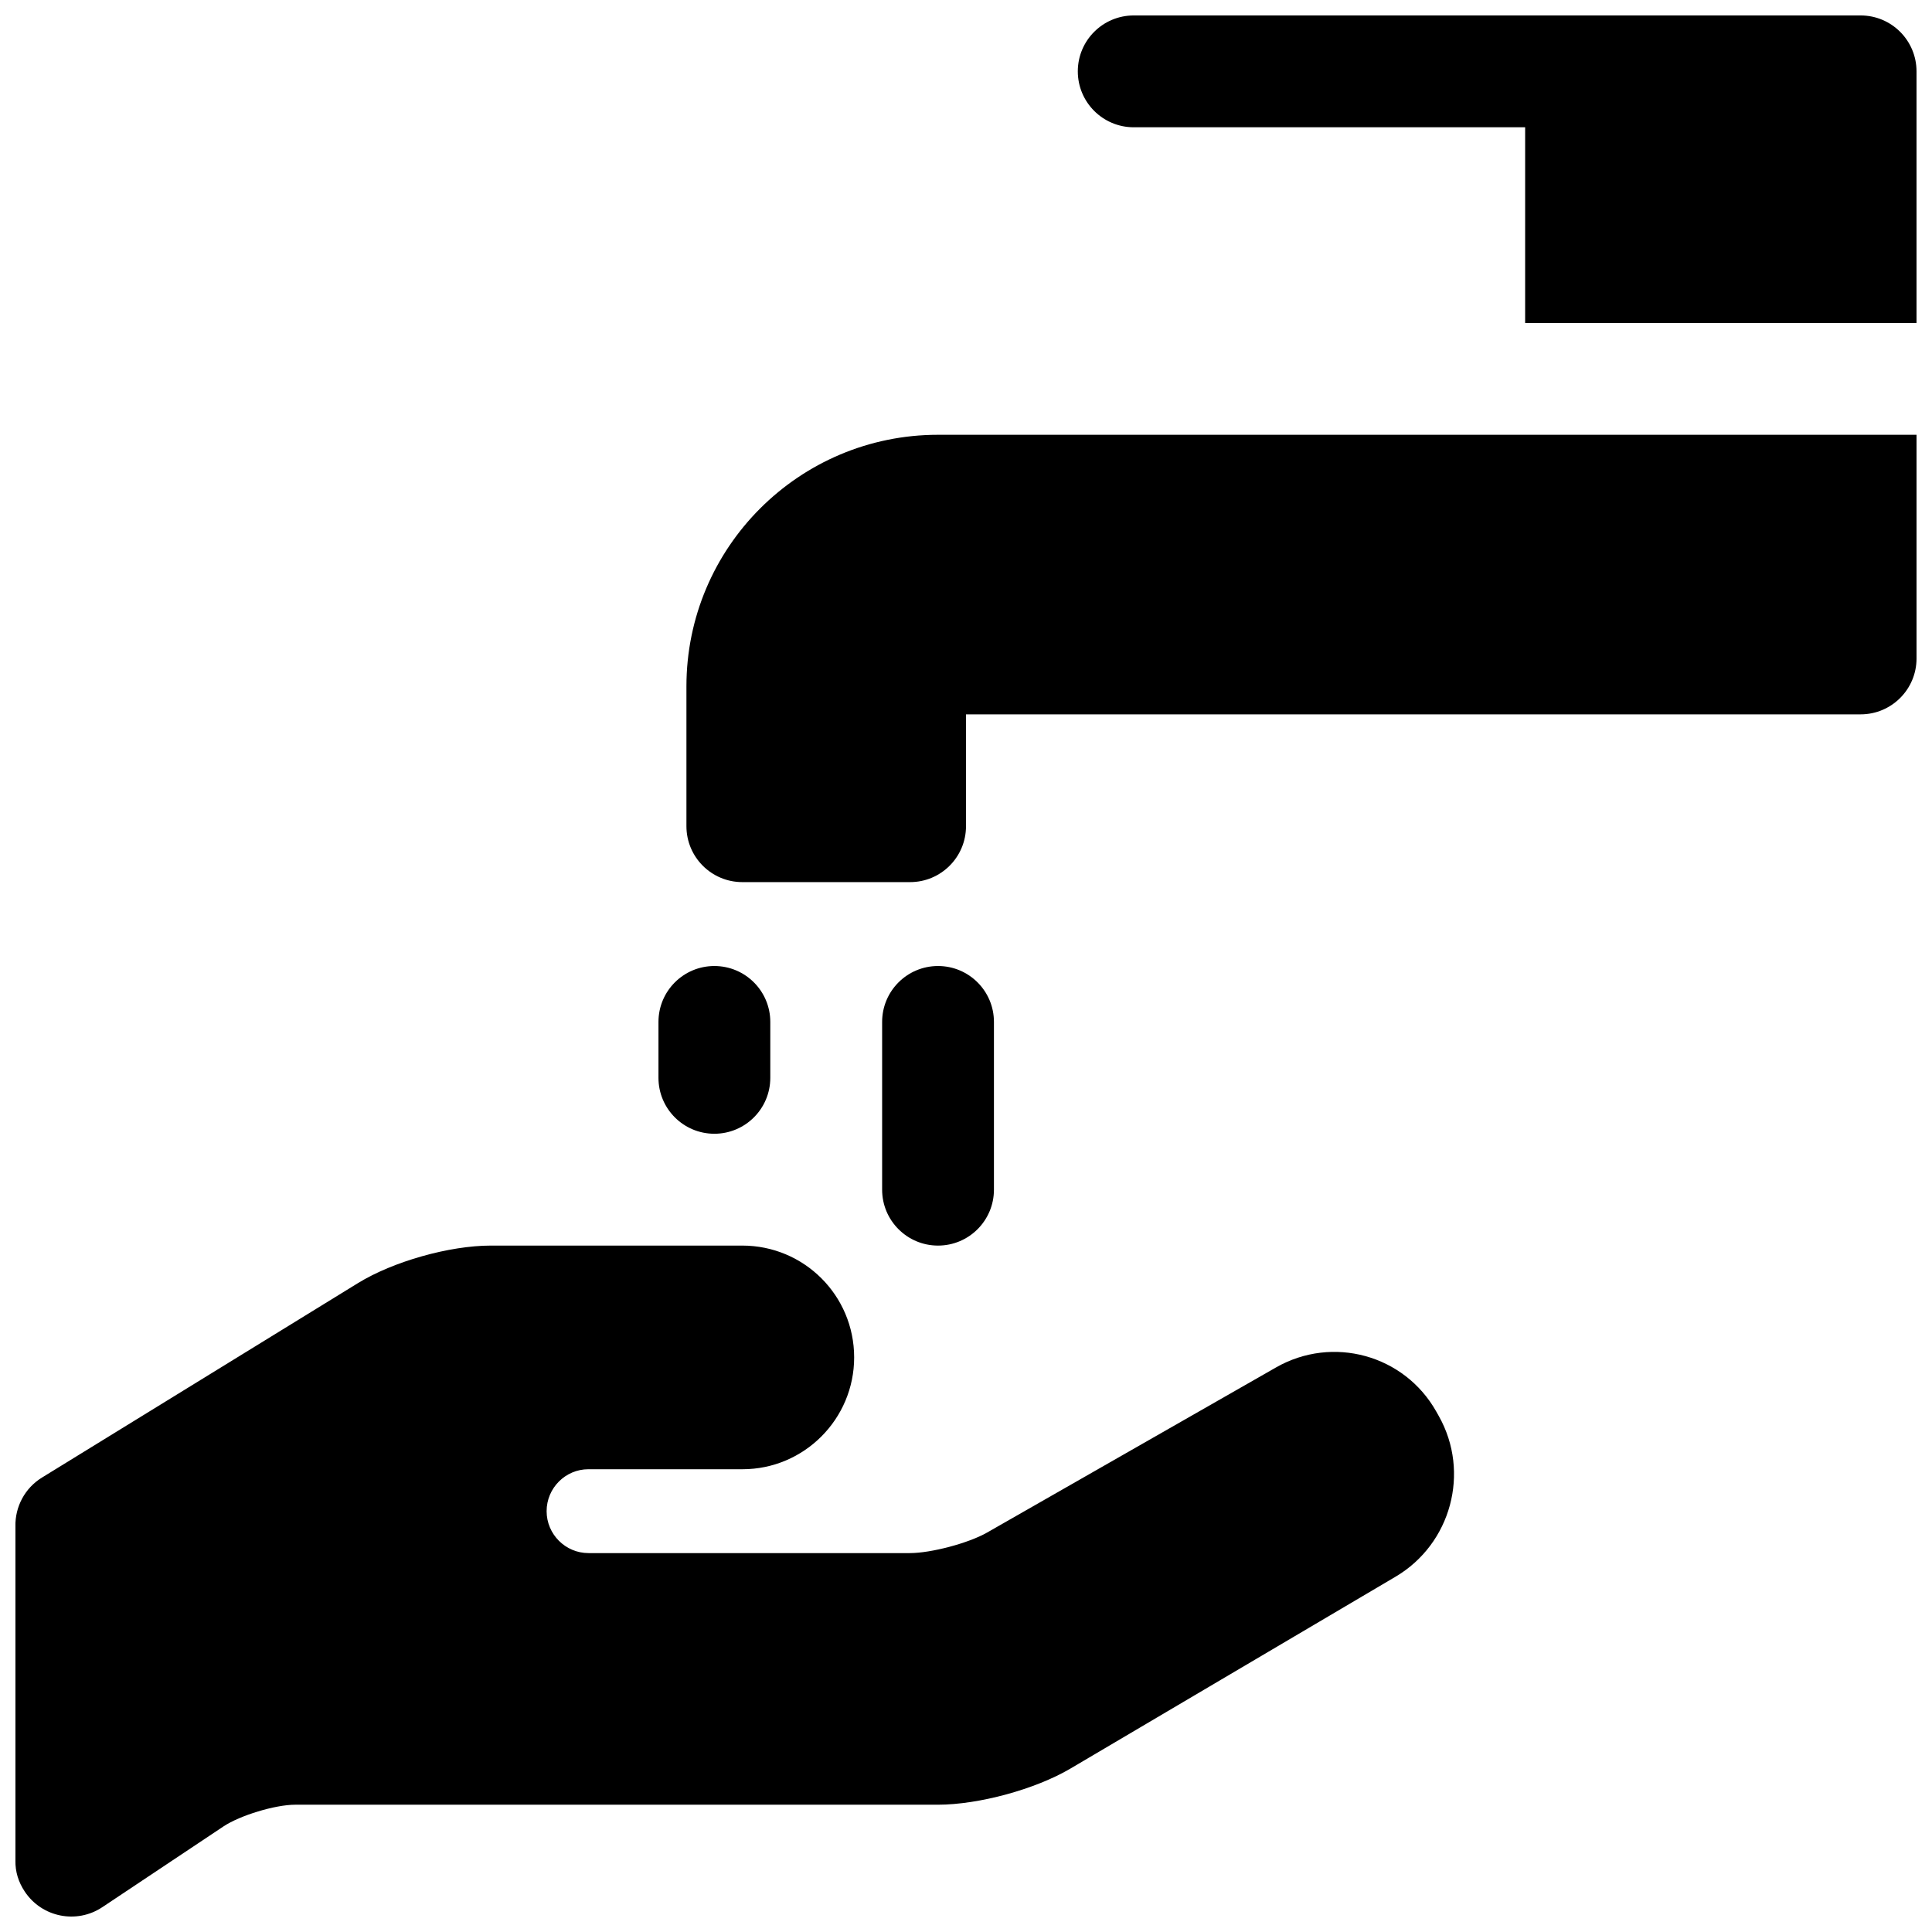 <?xml version="1.0" encoding="UTF-8"?>
<!-- Uploaded to: SVG Repo, www.svgrepo.com, Generator: SVG Repo Mixer Tools -->
<svg width="800px" height="800px" version="1.1" viewBox="144 144 512 512" xmlns="http://www.w3.org/2000/svg">
 <defs>
  <clipPath id="a">
   <path d="m148.09 148.09h503.81v503.81h-503.81z"/>
  </clipPath>
 </defs>
 <g clip-path="url(#a)">
  <path d="m548.18 177.73h-103.73c-8.184 0-14.82-6.637-14.82-14.82s6.637-14.816 14.82-14.816h192.63c8.184 0 14.816 6.633 14.816 14.816v66.684h-103.72zm-148.18 185.22c0 8.184-6.637 14.82-14.82 14.82h-44.453c-8.184 0-14.816-6.637-14.816-14.82v-37.043c0-36.828 29.852-66.684 66.68-66.684h259.31v59.273c0 8.184-6.633 14.816-14.816 14.816h-237.09zm-244.86 172.61 83.727-51.523c9.297-5.723 24.246-9.945 35.195-9.945h66.641c16.383 0 29.656 13.215 29.656 29.633 0 16.344-13.277 29.637-29.578 29.637h-40.84c-6.102 0-11.082 4.988-11.082 11.113s4.992 11.113 11.113 11.113h85.141c5.629 0 15.562-2.637 20.457-5.434l76.594-43.77c14.996-8.566 34.008-3.336 42.465 11.695l0.684 1.215c8.375 14.891 3.242 33.863-11.473 42.547l-86.164 50.852c-9.285 5.481-24.305 9.574-35.145 9.574h-170.3c-5.289 0-14.629 2.832-19.035 5.769l-32.07 21.379c-6.812 4.539-16.012 2.699-20.551-4.109-1.727-2.59-2.531-5.324-2.488-8.219v-88.645c-0.086-5.062 2.43-10.039 7.051-12.883zm163.36-120.74c0-8.184 6.633-14.816 14.816-14.816s14.82 6.633 14.82 14.816v14.816c0 8.184-6.637 14.82-14.82 14.82s-14.816-6.637-14.816-14.82zm59.273 0c0-8.184 6.633-14.816 14.816-14.816s14.816 6.633 14.816 14.816v44.453c0 8.184-6.633 14.82-14.816 14.82s-14.816-6.637-14.816-14.82z"/>
 </g>
</svg>
